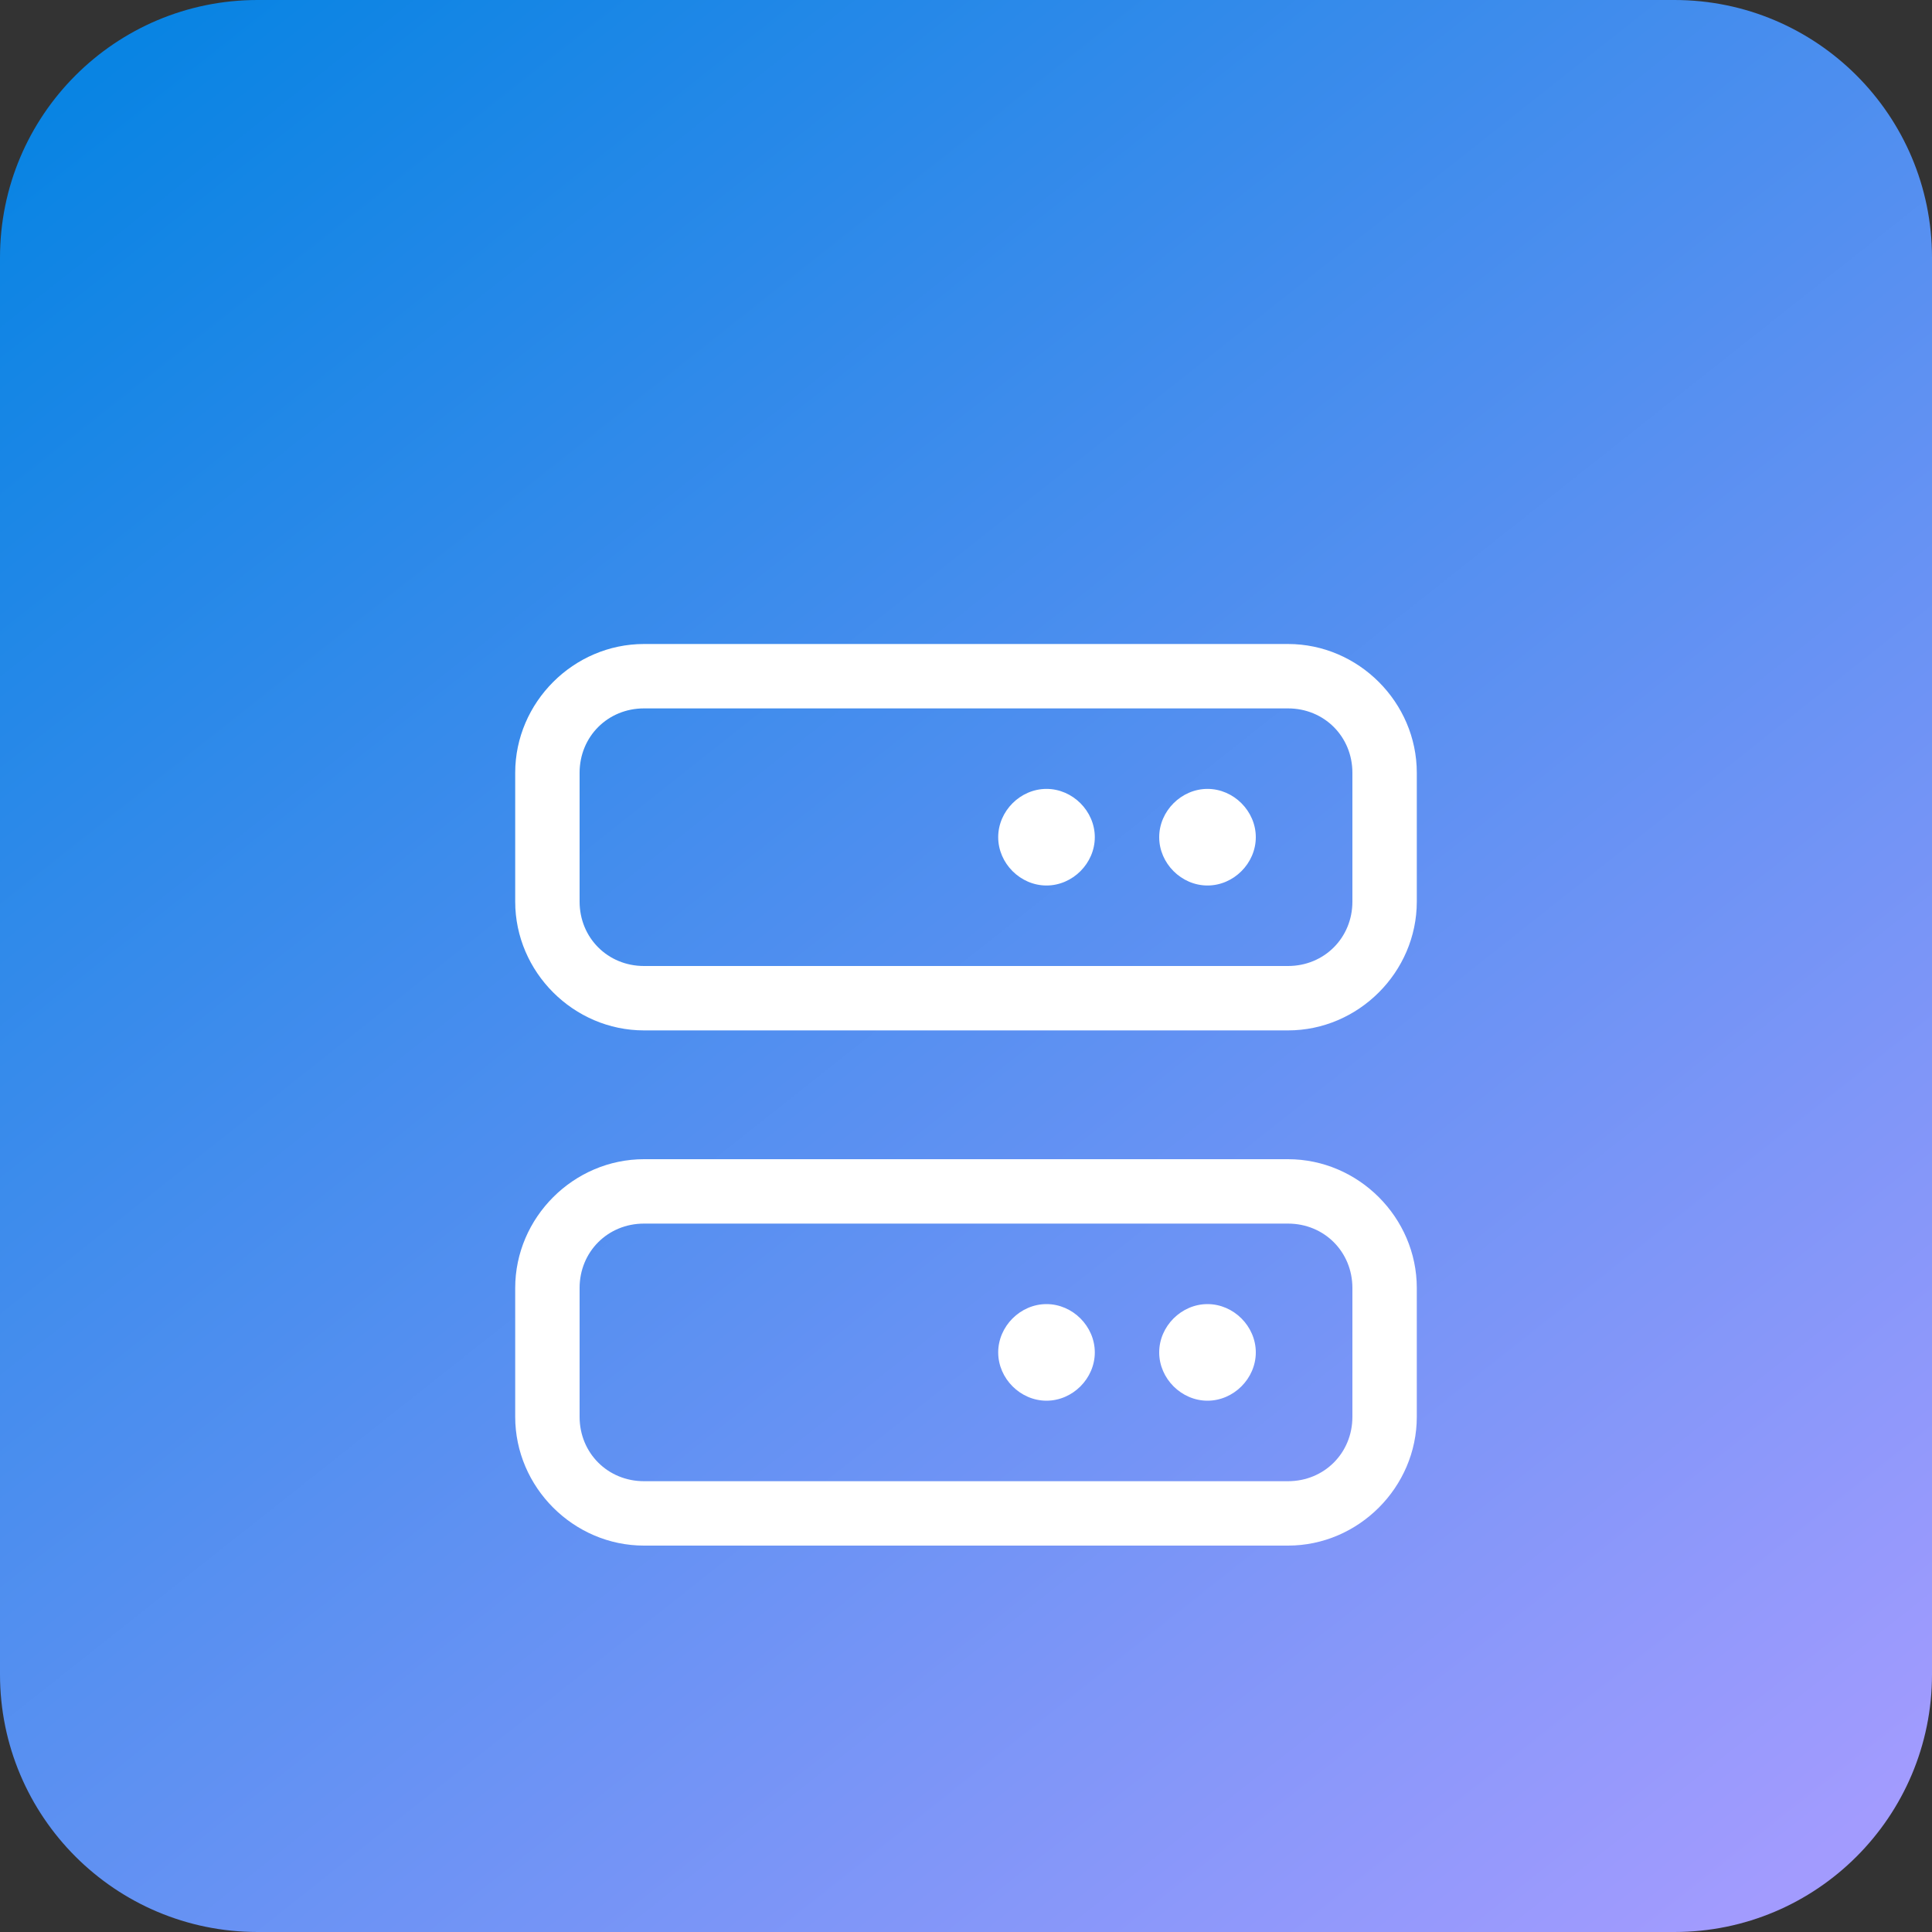 <svg width="60" height="60" viewBox="0 0 60 60" fill="none" xmlns="http://www.w3.org/2000/svg">
<rect x="0" y="0" width="60" height="60" fill="#333333" stroke="none"/>
<path d="M0 8C0 3.582 3.582 0 8 0H52C56.418 0 60 3.582 60 8V52C60 56.418 56.418 60 52 60H8C3.582 60 0 56.418 0 52V8Z" fill="url(#paint0_linear_17245_1743)"/>
<path d="M20 22C18.875 22 18 22.875 18 24V28C18 29.125 18.875 30 20 30H40C41.125 30 42 29.125 42 28V24C42 22.875 41.125 22 40 22H20ZM16 24C16 21.812 17.812 20 20 20H40C42.188 20 44 21.812 44 24V28C44 30.188 42.188 32 40 32H20C17.812 32 16 30.188 16 28V24ZM32.5 24.5C33.312 24.5 34 25.188 34 26C34 26.812 33.312 27.5 32.5 27.5C31.688 27.5 31 26.812 31 26C31 25.188 31.688 24.5 32.5 24.5ZM36 26C36 25.188 36.688 24.5 37.5 24.5C38.312 24.5 39 25.188 39 26C39 26.812 38.312 27.5 37.5 27.5C36.688 27.5 36 26.812 36 26ZM20 38C18.875 38 18 38.875 18 40V44C18 45.125 18.875 46 20 46H40C41.125 46 42 45.125 42 44V40C42 38.875 41.125 38 40 38H20ZM16 40C16 37.812 17.812 36 20 36H40C42.188 36 44 37.812 44 40V44C44 46.188 42.188 48 40 48H20C17.812 48 16 46.188 16 44V40ZM31 42C31 41.188 31.688 40.5 32.5 40.5C33.312 40.5 34 41.188 34 42C34 42.812 33.312 43.5 32.5 43.5C31.688 43.5 31 42.812 31 42ZM37.5 40.5C38.312 40.5 39 41.188 39 42C39 42.812 38.312 43.5 37.5 43.5C36.688 43.5 36 42.812 36 42C36 41.188 36.688 40.5 37.5 40.5Z" fill="white"/>
<defs>
<linearGradient id="paint0_linear_17245_1743" x1="6" y1="5.66244e-07" x2="53.5" y2="60" gradientUnits="userSpaceOnUse">
<stop stop-color="#0984E3"/>
<stop offset="1" stop-color="#A29BFE"/>
</linearGradient>
</defs>
</svg>
